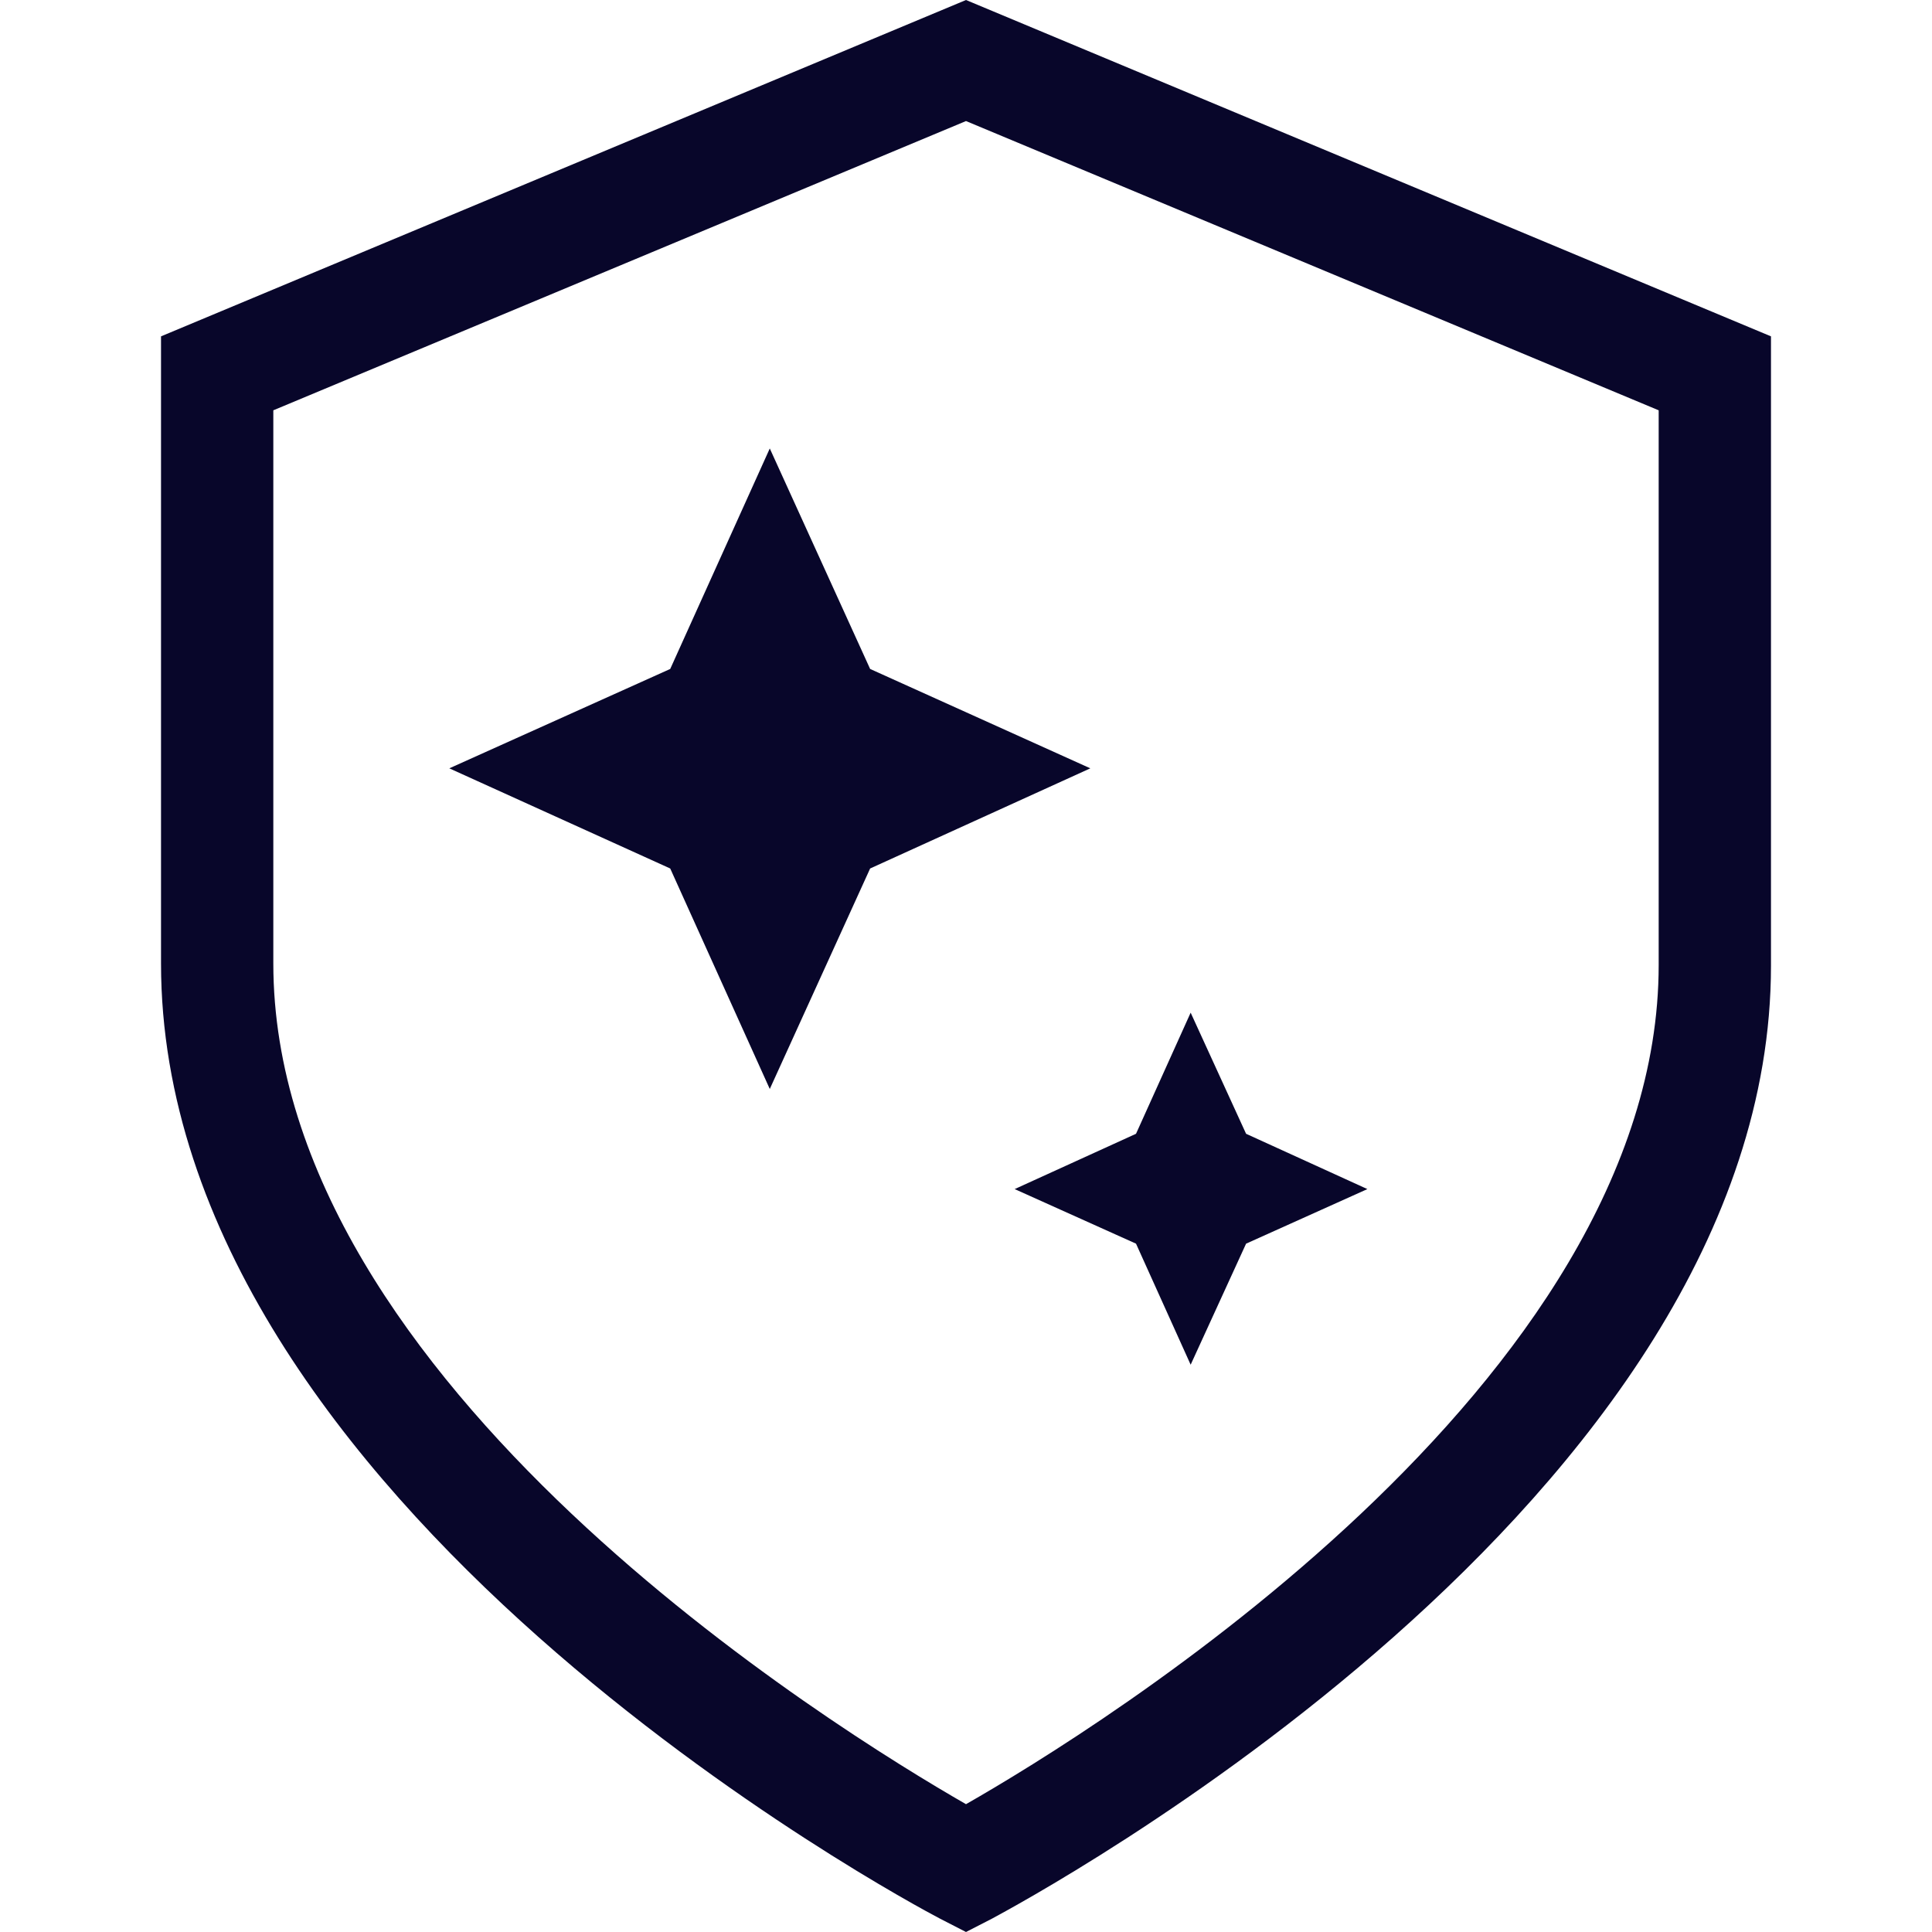 <svg width="32" height="32" viewBox="0 0 32 32" fill="none" xmlns="http://www.w3.org/2000/svg">
<path d="M16 32L15.566 31.777C15.045 31.505 2.667 24.894 2.667 15.957V5.571L16 0L29.333 5.571V15.994C29.333 24.894 16.955 31.492 16.434 31.777L16 32ZM4.527 6.809V15.957C4.527 22.914 13.867 28.658 16 29.883C18.146 28.658 27.473 22.914 27.473 15.981V6.796L16 2.005L4.527 6.796V6.809Z" fill="#08062A"/>
<path d="M12.75 18.037L14.412 14.385L18.059 12.726L14.412 11.08L12.75 7.428L11.101 11.08L7.442 12.726L11.101 14.385L12.75 18.037Z" fill="#08062A"/>
<path d="M19.721 22.604L20.639 20.599L22.648 19.695L20.639 18.779L19.721 16.773L18.816 18.779L16.806 19.695L18.816 20.599L19.721 22.604Z" fill="#08062A"/>
</svg>
